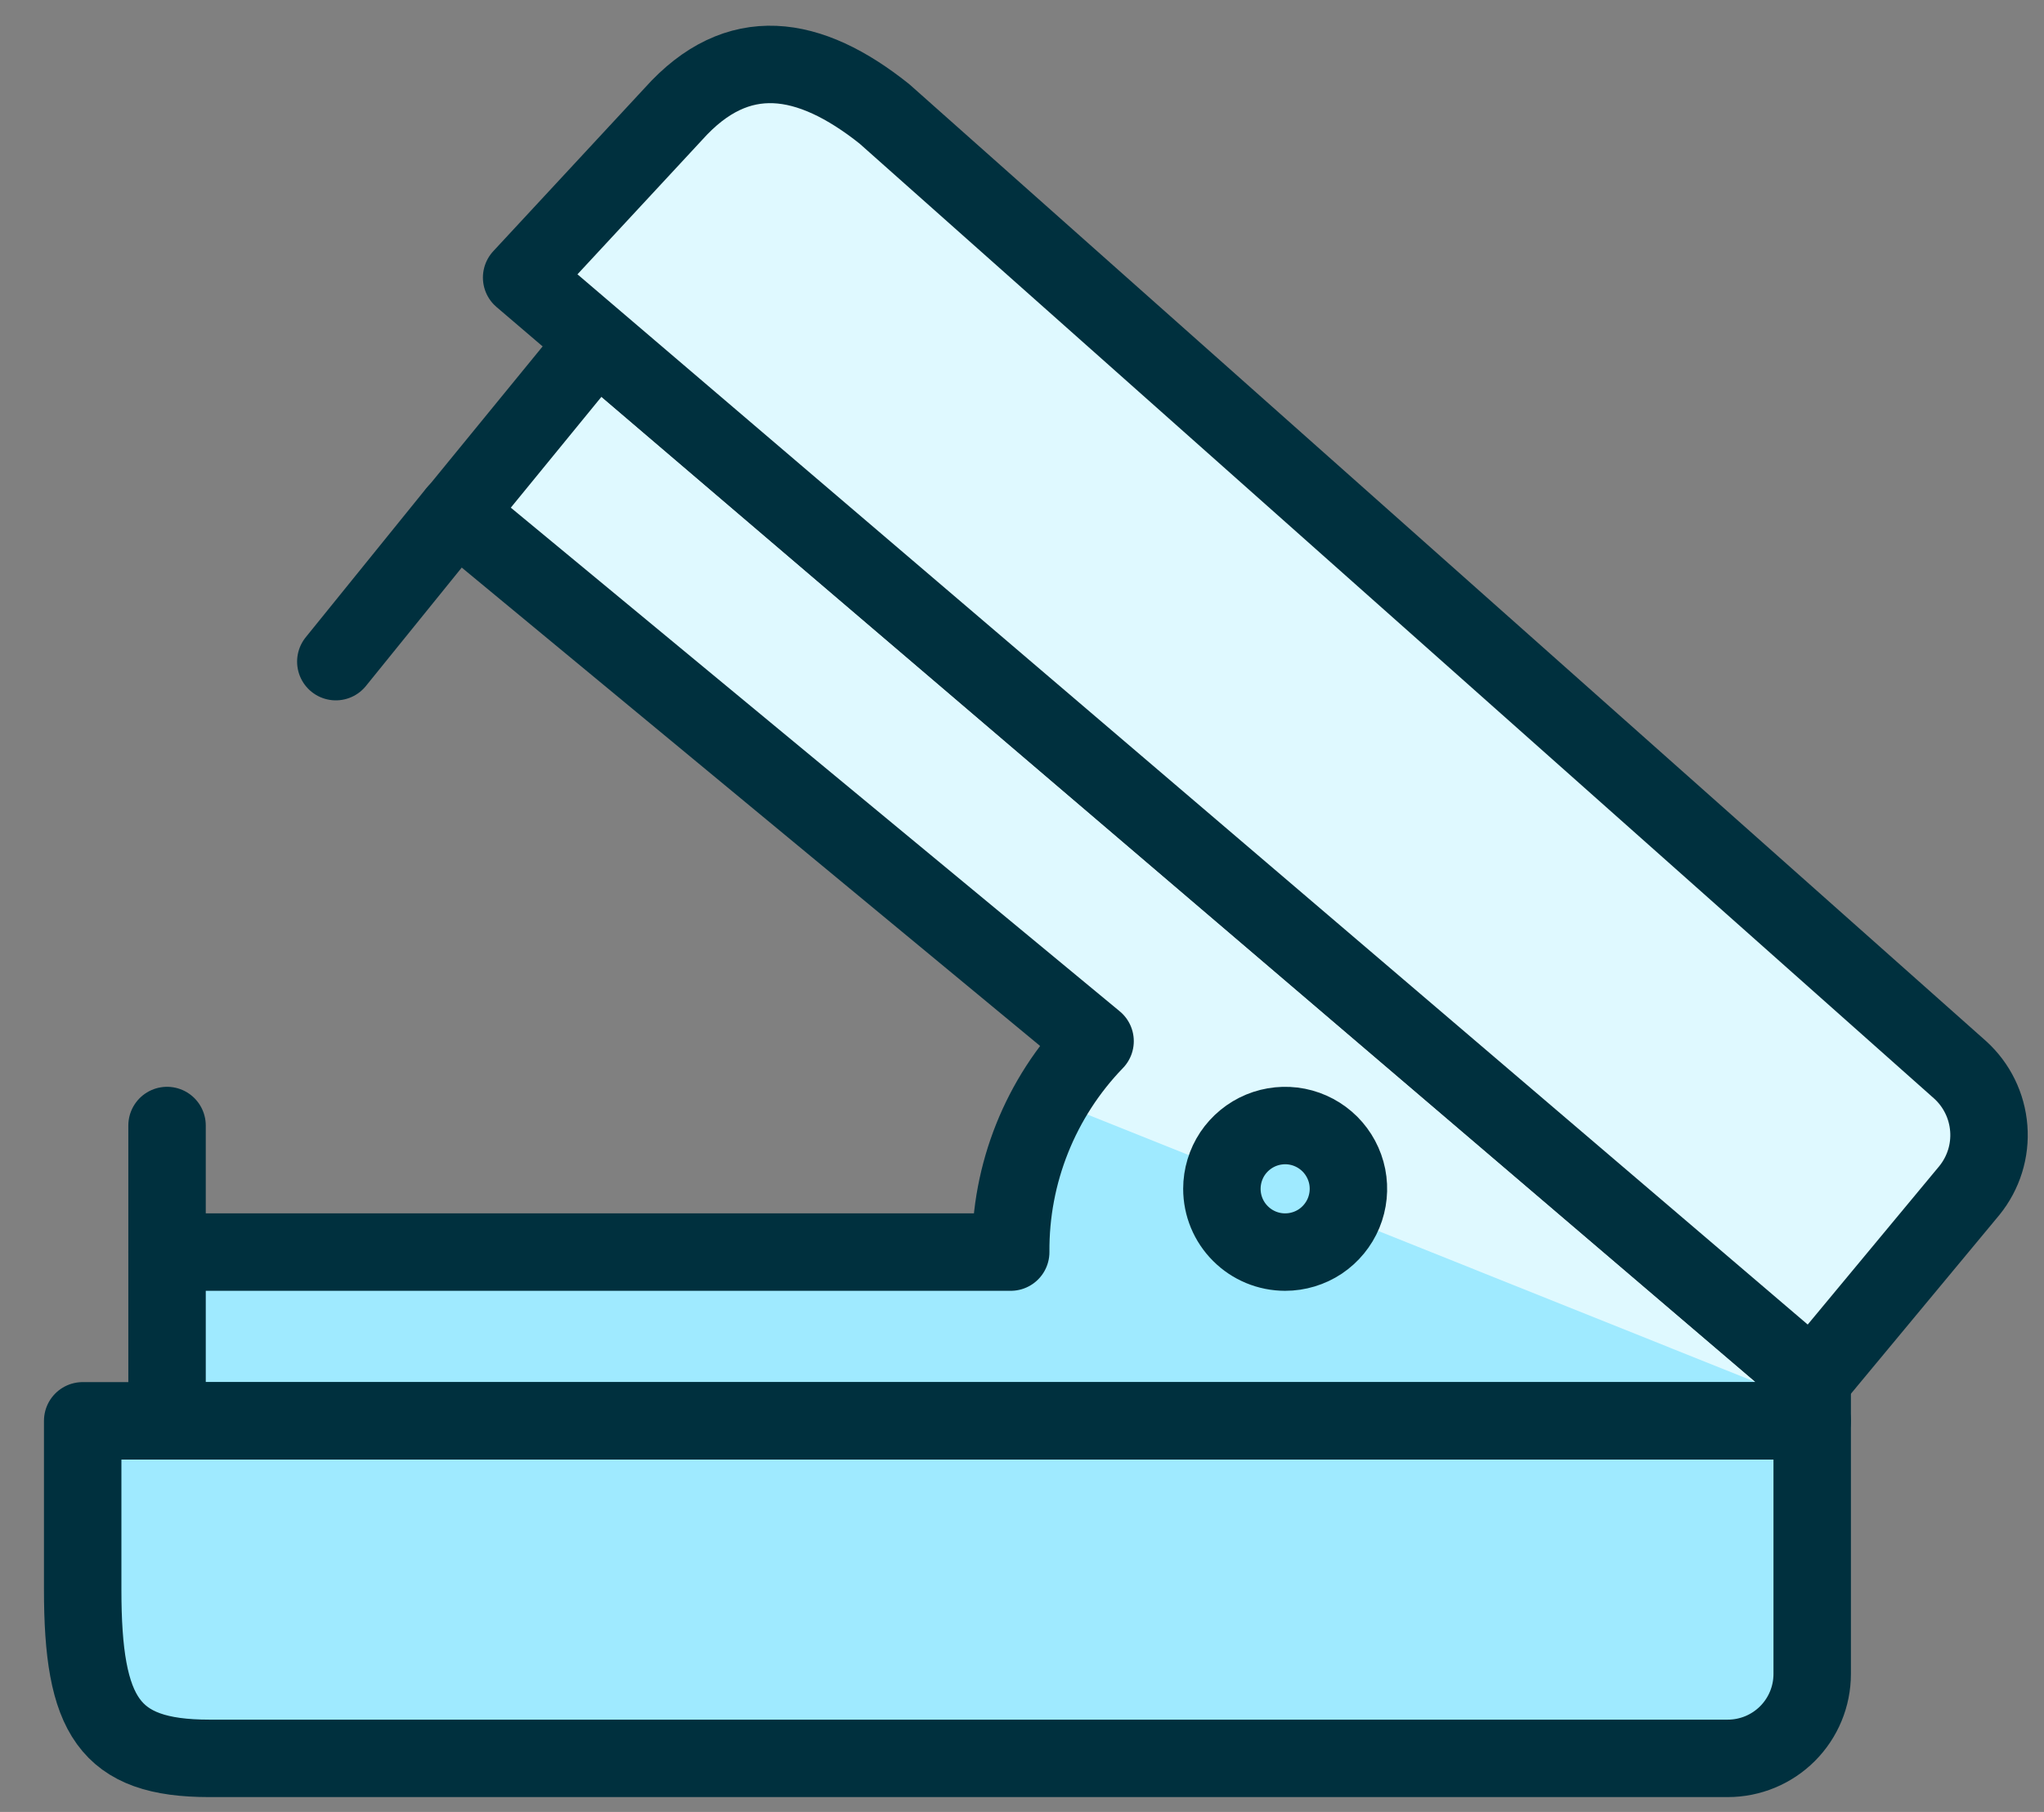 <?xml version="1.0" encoding="UTF-8"?> <svg xmlns="http://www.w3.org/2000/svg" width="44" height="39" viewBox="0 0 44 39" fill="none"><rect x="0" y="0" width="44" height="39" fill="#808080" stroke="none"/><path d="M39.01 29.693V30.582H3.596V26.95H21.757C21.744 25.257 22.396 23.627 23.573 22.41L9.826 11.041L12.84 7.355L39.01 29.693Z" fill="#DFF9FF"></path><path d="M22.649 23.685C22.065 24.675 21.759 25.804 21.763 26.954H3.596V30.586H39.01V30.234L22.649 23.685Z" fill="#9FEAFF"></path><path d="M39.01 29.693V30.582H3.596V26.95H21.757C21.744 25.257 22.396 23.627 23.573 22.41L9.826 11.041L12.84 7.355L39.01 29.693Z" stroke="#00303E" stroke-width="1.667" stroke-linecap="round" stroke-linejoin="round"></path><path d="M39.01 30.582V36.031C39.01 36.512 38.819 36.974 38.478 37.315C38.138 37.655 37.676 37.847 37.194 37.847H4.504C2.343 37.847 1.78 36.939 1.78 34.215V30.582H39.01Z" fill="#9FEAFF" stroke="#00303E" stroke-width="1.667" stroke-linecap="round" stroke-linejoin="round"></path><path d="M42.393 25.625L39.015 29.692L12.846 7.355L11.229 5.974L14.498 2.451C15.879 0.908 17.422 1.162 19.038 2.451L42.194 23.027C42.553 23.352 42.774 23.803 42.811 24.286C42.849 24.769 42.699 25.248 42.393 25.625V25.625Z" fill="#DFF9FF" stroke="#00303E" stroke-width="1.667" stroke-linecap="round" stroke-linejoin="round"></path><path d="M9.826 11.032L7.229 14.241" stroke="#00303E" stroke-width="1.667" stroke-linecap="round" stroke-linejoin="round"></path><path d="M27.665 26.95C27.934 26.95 28.198 26.87 28.422 26.721C28.645 26.571 28.82 26.358 28.923 26.11C29.026 25.861 29.053 25.587 29.001 25.323C28.948 25.058 28.818 24.816 28.628 24.625C28.437 24.435 28.195 24.305 27.93 24.252C27.666 24.2 27.392 24.227 27.143 24.33C26.895 24.433 26.682 24.608 26.532 24.831C26.383 25.055 26.303 25.319 26.303 25.588C26.303 25.95 26.446 26.296 26.702 26.551C26.957 26.807 27.303 26.95 27.665 26.95Z" fill="#9FEAFF" stroke="#00303E" stroke-width="1.667" stroke-linecap="round" stroke-linejoin="round"></path><path d="M3.596 26.95V24.226" stroke="#00303E" stroke-width="1.667" stroke-linecap="round" stroke-linejoin="round"></path></svg> 